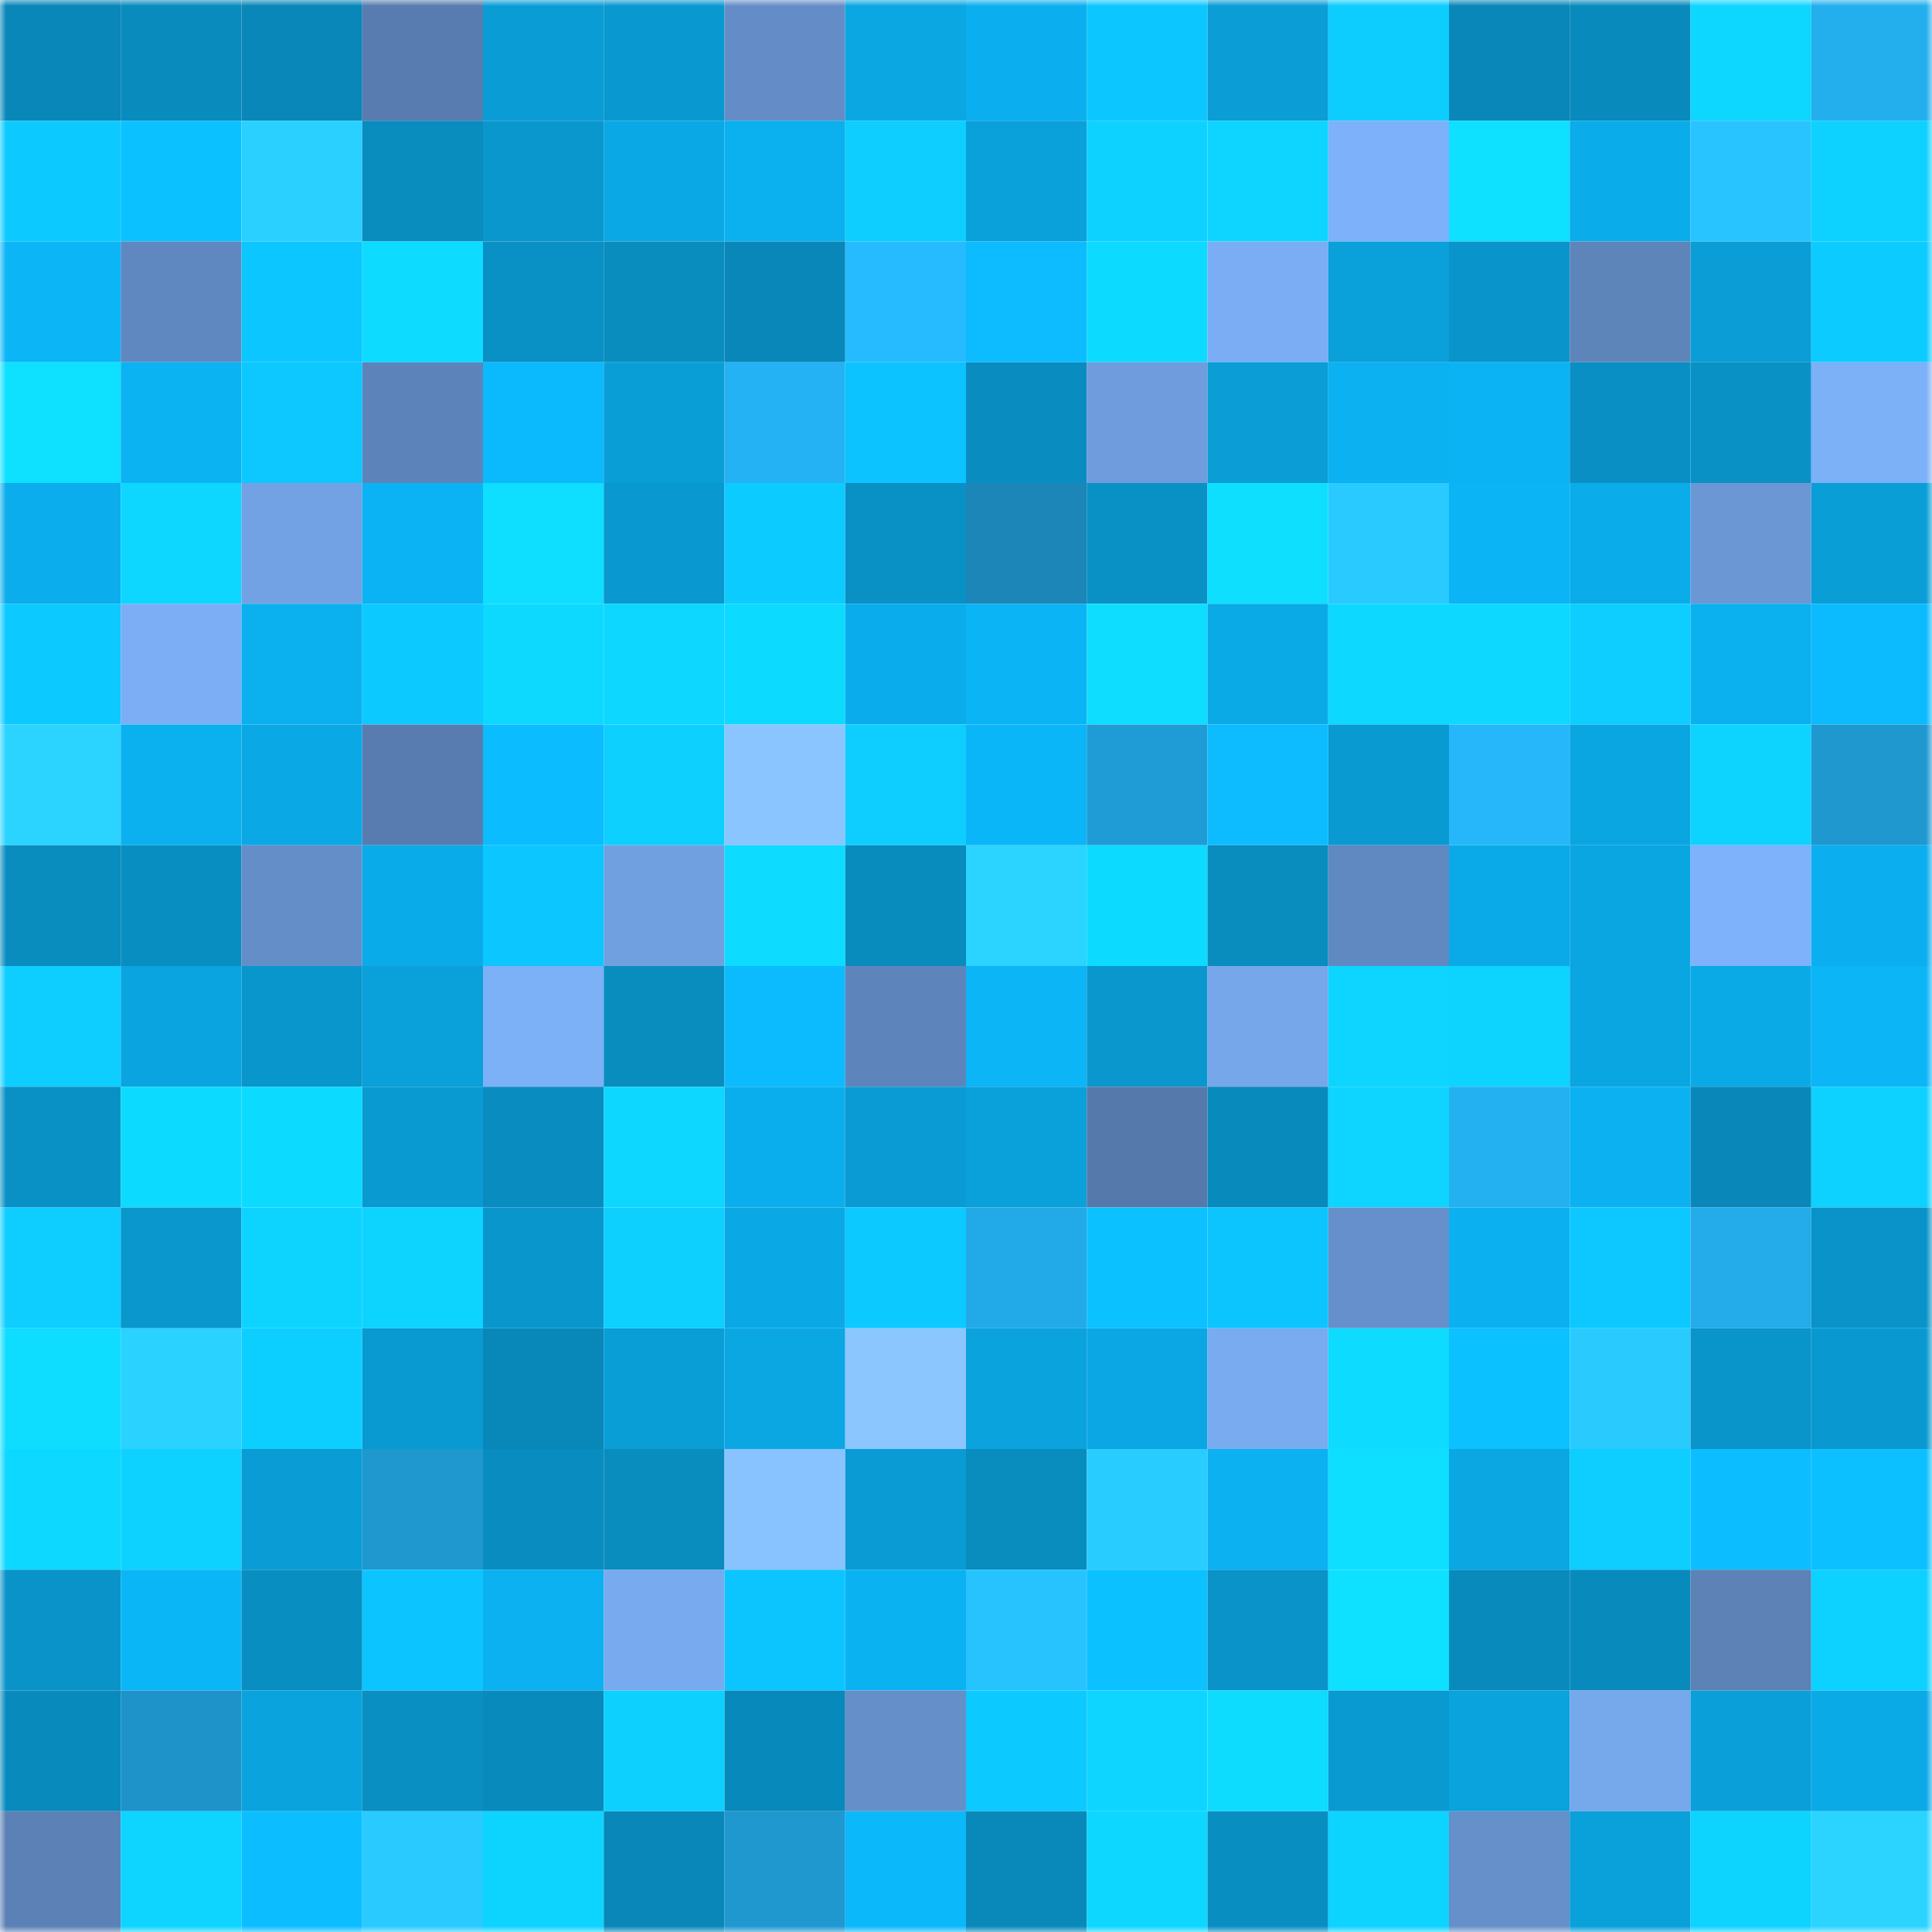 <svg viewBox="0 0 160 160" fill="none" role="img" xmlns="http://www.w3.org/2000/svg" width="240" height="240" name="ens%2C2666666.eth"><mask id="1228027749" mask-type="alpha" maskUnits="userSpaceOnUse" x="0" y="0" width="160" height="160"><rect width="160" height="160" fill="#FFFFFF"></rect></mask><g mask="url(#1228027749)"><rect x="0" y="0" width="10" height="10" fill="#0887b8"></rect><rect x="10" y="0" width="10" height="10" fill="#098bbe"></rect><rect x="20" y="0" width="10" height="10" fill="#0887b8"></rect><rect x="30" y="0" width="10" height="10" fill="#587caf"></rect><rect x="40" y="0" width="10" height="10" fill="#0a9cd5"></rect><rect x="50" y="0" width="10" height="10" fill="#0998cf"></rect><rect x="60" y="0" width="10" height="10" fill="#648dc7"></rect><rect x="70" y="0" width="10" height="10" fill="#0aa7e3"></rect><rect x="80" y="0" width="10" height="10" fill="#0bafef"></rect><rect x="90" y="0" width="10" height="10" fill="#0cc7ff"></rect><rect x="100" y="0" width="10" height="10" fill="#0a9dd6"></rect><rect x="110" y="0" width="10" height="10" fill="#0dcdff"></rect><rect x="120" y="0" width="10" height="10" fill="#0887b8"></rect><rect x="130" y="0" width="10" height="10" fill="#088abc"></rect><rect x="140" y="0" width="10" height="10" fill="#0dd6ff"></rect><rect x="150" y="0" width="10" height="10" fill="#23aeee"></rect><rect x="0" y="10" width="10" height="10" fill="#0ccaff"></rect><rect x="10" y="10" width="10" height="10" fill="#0cc1ff"></rect><rect x="20" y="10" width="10" height="10" fill="#2ad0ff"></rect><rect x="30" y="10" width="10" height="10" fill="#098cbe"></rect><rect x="40" y="10" width="10" height="10" fill="#0997ce"></rect><rect x="50" y="10" width="10" height="10" fill="#0aa9e6"></rect><rect x="60" y="10" width="10" height="10" fill="#0bb0ef"></rect><rect x="70" y="10" width="10" height="10" fill="#0dceff"></rect><rect x="80" y="10" width="10" height="10" fill="#0aa0da"></rect><rect x="90" y="10" width="10" height="10" fill="#0dd2ff"></rect><rect x="100" y="10" width="10" height="10" fill="#0dd5ff"></rect><rect x="110" y="10" width="10" height="10" fill="#7db1f9"></rect><rect x="120" y="10" width="10" height="10" fill="#0ee0ff"></rect><rect x="130" y="10" width="10" height="10" fill="#0aacea"></rect><rect x="140" y="10" width="10" height="10" fill="#28c4ff"></rect><rect x="150" y="10" width="10" height="10" fill="#0dd1ff"></rect><rect x="0" y="20" width="10" height="10" fill="#0bb5f6"></rect><rect x="10" y="20" width="10" height="10" fill="#6088c0"></rect><rect x="20" y="20" width="10" height="10" fill="#0cc7ff"></rect><rect x="30" y="20" width="10" height="10" fill="#0ddbff"></rect><rect x="40" y="20" width="10" height="10" fill="#0990c4"></rect><rect x="50" y="20" width="10" height="10" fill="#098dbf"></rect><rect x="60" y="20" width="10" height="10" fill="#0887b8"></rect><rect x="70" y="20" width="10" height="10" fill="#26bbff"></rect><rect x="80" y="20" width="10" height="10" fill="#0cbcff"></rect><rect x="90" y="20" width="10" height="10" fill="#0ddaff"></rect><rect x="100" y="20" width="10" height="10" fill="#7aadf3"></rect><rect x="110" y="20" width="10" height="10" fill="#0aa0d9"></rect><rect x="120" y="20" width="10" height="10" fill="#0995cb"></rect><rect x="130" y="20" width="10" height="10" fill="#5e85ba"></rect><rect x="140" y="20" width="10" height="10" fill="#0a9dd6"></rect><rect x="150" y="20" width="10" height="10" fill="#0ccbff"></rect><rect x="0" y="30" width="10" height="10" fill="#0ee0ff"></rect><rect x="10" y="30" width="10" height="10" fill="#0bb3f3"></rect><rect x="20" y="30" width="10" height="10" fill="#0cc8ff"></rect><rect x="30" y="30" width="10" height="10" fill="#5d84ba"></rect><rect x="40" y="30" width="10" height="10" fill="#0bbafd"></rect><rect x="50" y="30" width="10" height="10" fill="#0a9ed6"></rect><rect x="60" y="30" width="10" height="10" fill="#24b2f4"></rect><rect x="70" y="30" width="10" height="10" fill="#0cc3ff"></rect><rect x="80" y="30" width="10" height="10" fill="#098dc0"></rect><rect x="90" y="30" width="10" height="10" fill="#6e9cdc"></rect><rect x="100" y="30" width="10" height="10" fill="#0a9dd6"></rect><rect x="110" y="30" width="10" height="10" fill="#0bb1f0"></rect><rect x="120" y="30" width="10" height="10" fill="#0bb3f4"></rect><rect x="130" y="30" width="10" height="10" fill="#098fc3"></rect><rect x="140" y="30" width="10" height="10" fill="#0991c5"></rect><rect x="150" y="30" width="10" height="10" fill="#7cb0f7"></rect><rect x="0" y="40" width="10" height="10" fill="#0badec"></rect><rect x="10" y="40" width="10" height="10" fill="#0dd7ff"></rect><rect x="20" y="40" width="10" height="10" fill="#72a2e3"></rect><rect x="30" y="40" width="10" height="10" fill="#0bb3f4"></rect><rect x="40" y="40" width="10" height="10" fill="#0edeff"></rect><rect x="50" y="40" width="10" height="10" fill="#0998cf"></rect><rect x="60" y="40" width="10" height="10" fill="#0ccbff"></rect><rect x="70" y="40" width="10" height="10" fill="#0990c4"></rect><rect x="80" y="40" width="10" height="10" fill="#1b86b7"></rect><rect x="90" y="40" width="10" height="10" fill="#0991c5"></rect><rect x="100" y="40" width="10" height="10" fill="#0edfff"></rect><rect x="110" y="40" width="10" height="10" fill="#29caff"></rect><rect x="120" y="40" width="10" height="10" fill="#0bb4f5"></rect><rect x="130" y="40" width="10" height="10" fill="#0aacea"></rect><rect x="140" y="40" width="10" height="10" fill="#6b97d5"></rect><rect x="150" y="40" width="10" height="10" fill="#0a9ed7"></rect><rect x="0" y="50" width="10" height="10" fill="#0cc9ff"></rect><rect x="10" y="50" width="10" height="10" fill="#7baef5"></rect><rect x="20" y="50" width="10" height="10" fill="#0bb0ef"></rect><rect x="30" y="50" width="10" height="10" fill="#0ccaff"></rect><rect x="40" y="50" width="10" height="10" fill="#0dd9ff"></rect><rect x="50" y="50" width="10" height="10" fill="#0dd6ff"></rect><rect x="60" y="50" width="10" height="10" fill="#0ddaff"></rect><rect x="70" y="50" width="10" height="10" fill="#0baceb"></rect><rect x="80" y="50" width="10" height="10" fill="#0bb4f5"></rect><rect x="90" y="50" width="10" height="10" fill="#0eddff"></rect><rect x="100" y="50" width="10" height="10" fill="#0aaae7"></rect><rect x="110" y="50" width="10" height="10" fill="#0dd8ff"></rect><rect x="120" y="50" width="10" height="10" fill="#0dd8ff"></rect><rect x="130" y="50" width="10" height="10" fill="#0dceff"></rect><rect x="140" y="50" width="10" height="10" fill="#0bb0ef"></rect><rect x="150" y="50" width="10" height="10" fill="#0bbbfe"></rect><rect x="0" y="60" width="10" height="10" fill="#2bd4ff"></rect><rect x="10" y="60" width="10" height="10" fill="#0bb0ef"></rect><rect x="20" y="60" width="10" height="10" fill="#0aa9e6"></rect><rect x="30" y="60" width="10" height="10" fill="#587caf"></rect><rect x="40" y="60" width="10" height="10" fill="#0bbcff"></rect><rect x="50" y="60" width="10" height="10" fill="#0dd0ff"></rect><rect x="60" y="60" width="10" height="10" fill="#8bc5ff"></rect><rect x="70" y="60" width="10" height="10" fill="#0dceff"></rect><rect x="80" y="60" width="10" height="10" fill="#0bb6f8"></rect><rect x="90" y="60" width="10" height="10" fill="#1f9cd5"></rect><rect x="100" y="60" width="10" height="10" fill="#0cbcff"></rect><rect x="110" y="60" width="10" height="10" fill="#099ad2"></rect><rect x="120" y="60" width="10" height="10" fill="#25b7fa"></rect><rect x="130" y="60" width="10" height="10" fill="#0aa6e2"></rect><rect x="140" y="60" width="10" height="10" fill="#0dd3ff"></rect><rect x="150" y="60" width="10" height="10" fill="#1f98d0"></rect><rect x="0" y="70" width="10" height="10" fill="#098cbe"></rect><rect x="10" y="70" width="10" height="10" fill="#098ec1"></rect><rect x="20" y="70" width="10" height="10" fill="#648ec8"></rect><rect x="30" y="70" width="10" height="10" fill="#0aabe9"></rect><rect x="40" y="70" width="10" height="10" fill="#0cc6ff"></rect><rect x="50" y="70" width="10" height="10" fill="#71a0e1"></rect><rect x="60" y="70" width="10" height="10" fill="#0ddbff"></rect><rect x="70" y="70" width="10" height="10" fill="#088bbd"></rect><rect x="80" y="70" width="10" height="10" fill="#2bd3ff"></rect><rect x="90" y="70" width="10" height="10" fill="#0ddaff"></rect><rect x="100" y="70" width="10" height="10" fill="#098cbe"></rect><rect x="110" y="70" width="10" height="10" fill="#6189c1"></rect><rect x="120" y="70" width="10" height="10" fill="#0aaae8"></rect><rect x="130" y="70" width="10" height="10" fill="#0aa6e2"></rect><rect x="140" y="70" width="10" height="10" fill="#7eb2fb"></rect><rect x="150" y="70" width="10" height="10" fill="#0bafef"></rect><rect x="0" y="80" width="10" height="10" fill="#0dceff"></rect><rect x="10" y="80" width="10" height="10" fill="#0aa5e0"></rect><rect x="20" y="80" width="10" height="10" fill="#0996cc"></rect><rect x="30" y="80" width="10" height="10" fill="#0aa0d9"></rect><rect x="40" y="80" width="10" height="10" fill="#7cb0f7"></rect><rect x="50" y="80" width="10" height="10" fill="#098dbf"></rect><rect x="60" y="80" width="10" height="10" fill="#0bbbfe"></rect><rect x="70" y="80" width="10" height="10" fill="#5e85bb"></rect><rect x="80" y="80" width="10" height="10" fill="#0bb5f6"></rect><rect x="90" y="80" width="10" height="10" fill="#0997cd"></rect><rect x="100" y="80" width="10" height="10" fill="#76a7ea"></rect><rect x="110" y="80" width="10" height="10" fill="#0dd5ff"></rect><rect x="120" y="80" width="10" height="10" fill="#0dd4ff"></rect><rect x="130" y="80" width="10" height="10" fill="#0aa6e2"></rect><rect x="140" y="80" width="10" height="10" fill="#0aaae7"></rect><rect x="150" y="80" width="10" height="10" fill="#0bb5f6"></rect><rect x="0" y="90" width="10" height="10" fill="#0991c5"></rect><rect x="10" y="90" width="10" height="10" fill="#0ddaff"></rect><rect x="20" y="90" width="10" height="10" fill="#0ddaff"></rect><rect x="30" y="90" width="10" height="10" fill="#099ad2"></rect><rect x="40" y="90" width="10" height="10" fill="#098cbf"></rect><rect x="50" y="90" width="10" height="10" fill="#0dd6ff"></rect><rect x="60" y="90" width="10" height="10" fill="#0baeed"></rect><rect x="70" y="90" width="10" height="10" fill="#0a9bd4"></rect><rect x="80" y="90" width="10" height="10" fill="#0aa0da"></rect><rect x="90" y="90" width="10" height="10" fill="#5679ab"></rect><rect x="100" y="90" width="10" height="10" fill="#088abc"></rect><rect x="110" y="90" width="10" height="10" fill="#0dd5ff"></rect><rect x="120" y="90" width="10" height="10" fill="#24b1f2"></rect><rect x="130" y="90" width="10" height="10" fill="#0bb1f1"></rect><rect x="140" y="90" width="10" height="10" fill="#0887b8"></rect><rect x="150" y="90" width="10" height="10" fill="#0dd1ff"></rect><rect x="0" y="100" width="10" height="10" fill="#0dceff"></rect><rect x="10" y="100" width="10" height="10" fill="#0997cd"></rect><rect x="20" y="100" width="10" height="10" fill="#0dd4ff"></rect><rect x="30" y="100" width="10" height="10" fill="#0dd3ff"></rect><rect x="40" y="100" width="10" height="10" fill="#0996cc"></rect><rect x="50" y="100" width="10" height="10" fill="#0dd0ff"></rect><rect x="60" y="100" width="10" height="10" fill="#0aa9e6"></rect><rect x="70" y="100" width="10" height="10" fill="#0cc9ff"></rect><rect x="80" y="100" width="10" height="10" fill="#22a9e7"></rect><rect x="90" y="100" width="10" height="10" fill="#0cc1ff"></rect><rect x="100" y="100" width="10" height="10" fill="#0cc5ff"></rect><rect x="110" y="100" width="10" height="10" fill="#6690cb"></rect><rect x="120" y="100" width="10" height="10" fill="#0bb0f0"></rect><rect x="130" y="100" width="10" height="10" fill="#0cc8ff"></rect><rect x="140" y="100" width="10" height="10" fill="#23abea"></rect><rect x="150" y="100" width="10" height="10" fill="#0993c8"></rect><rect x="0" y="110" width="10" height="10" fill="#0eddff"></rect><rect x="10" y="110" width="10" height="10" fill="#2ad2ff"></rect><rect x="20" y="110" width="10" height="10" fill="#0dcfff"></rect><rect x="30" y="110" width="10" height="10" fill="#099ad2"></rect><rect x="40" y="110" width="10" height="10" fill="#0888b9"></rect><rect x="50" y="110" width="10" height="10" fill="#0a9ed6"></rect><rect x="60" y="110" width="10" height="10" fill="#0aa7e3"></rect><rect x="70" y="110" width="10" height="10" fill="#8cc6ff"></rect><rect x="80" y="110" width="10" height="10" fill="#0aa3dd"></rect><rect x="90" y="110" width="10" height="10" fill="#0aa7e4"></rect><rect x="100" y="110" width="10" height="10" fill="#79abf0"></rect><rect x="110" y="110" width="10" height="10" fill="#0ddbff"></rect><rect x="120" y="110" width="10" height="10" fill="#0cc1ff"></rect><rect x="130" y="110" width="10" height="10" fill="#29cbff"></rect><rect x="140" y="110" width="10" height="10" fill="#0994ca"></rect><rect x="150" y="110" width="10" height="10" fill="#0999d0"></rect><rect x="0" y="120" width="10" height="10" fill="#0dd8ff"></rect><rect x="10" y="120" width="10" height="10" fill="#0dd2ff"></rect><rect x="20" y="120" width="10" height="10" fill="#0a9cd4"></rect><rect x="30" y="120" width="10" height="10" fill="#1f97cf"></rect><rect x="40" y="120" width="10" height="10" fill="#098dc0"></rect><rect x="50" y="120" width="10" height="10" fill="#098dbf"></rect><rect x="60" y="120" width="10" height="10" fill="#89c3ff"></rect><rect x="70" y="120" width="10" height="10" fill="#0a9bd4"></rect><rect x="80" y="120" width="10" height="10" fill="#098cbe"></rect><rect x="90" y="120" width="10" height="10" fill="#29ccff"></rect><rect x="100" y="120" width="10" height="10" fill="#0bb1f0"></rect><rect x="110" y="120" width="10" height="10" fill="#0edeff"></rect><rect x="120" y="120" width="10" height="10" fill="#0aa7e3"></rect><rect x="130" y="120" width="10" height="10" fill="#0dceff"></rect><rect x="140" y="120" width="10" height="10" fill="#0cbdff"></rect><rect x="150" y="120" width="10" height="10" fill="#0cc0ff"></rect><rect x="0" y="130" width="10" height="10" fill="#0993c8"></rect><rect x="10" y="130" width="10" height="10" fill="#0bb6f7"></rect><rect x="20" y="130" width="10" height="10" fill="#098ec2"></rect><rect x="30" y="130" width="10" height="10" fill="#0cc4ff"></rect><rect x="40" y="130" width="10" height="10" fill="#0bb1f1"></rect><rect x="50" y="130" width="10" height="10" fill="#78aaef"></rect><rect x="60" y="130" width="10" height="10" fill="#0cc5ff"></rect><rect x="70" y="130" width="10" height="10" fill="#0bb2f2"></rect><rect x="80" y="130" width="10" height="10" fill="#27c3ff"></rect><rect x="90" y="130" width="10" height="10" fill="#0cc1ff"></rect><rect x="100" y="130" width="10" height="10" fill="#0993c8"></rect><rect x="110" y="130" width="10" height="10" fill="#0ee1ff"></rect><rect x="120" y="130" width="10" height="10" fill="#088abc"></rect><rect x="130" y="130" width="10" height="10" fill="#088abc"></rect><rect x="140" y="130" width="10" height="10" fill="#5c82b6"></rect><rect x="150" y="130" width="10" height="10" fill="#0dd1ff"></rect><rect x="0" y="140" width="10" height="10" fill="#088abc"></rect><rect x="10" y="140" width="10" height="10" fill="#1e93ca"></rect><rect x="20" y="140" width="10" height="10" fill="#0aa3dd"></rect><rect x="30" y="140" width="10" height="10" fill="#098fc2"></rect><rect x="40" y="140" width="10" height="10" fill="#088abc"></rect><rect x="50" y="140" width="10" height="10" fill="#0dd0ff"></rect><rect x="60" y="140" width="10" height="10" fill="#0889bb"></rect><rect x="70" y="140" width="10" height="10" fill="#658fc9"></rect><rect x="80" y="140" width="10" height="10" fill="#0cc9ff"></rect><rect x="90" y="140" width="10" height="10" fill="#0dd5ff"></rect><rect x="100" y="140" width="10" height="10" fill="#0ddcff"></rect><rect x="110" y="140" width="10" height="10" fill="#099ad2"></rect><rect x="120" y="140" width="10" height="10" fill="#0aa3dd"></rect><rect x="130" y="140" width="10" height="10" fill="#76a8ec"></rect><rect x="140" y="140" width="10" height="10" fill="#0a9fd8"></rect><rect x="150" y="140" width="10" height="10" fill="#0aaae7"></rect><rect x="0" y="150" width="10" height="10" fill="#5b81b6"></rect><rect x="10" y="150" width="10" height="10" fill="#0dd5ff"></rect><rect x="20" y="150" width="10" height="10" fill="#0cbeff"></rect><rect x="30" y="150" width="10" height="10" fill="#29caff"></rect><rect x="40" y="150" width="10" height="10" fill="#0dd4ff"></rect><rect x="50" y="150" width="10" height="10" fill="#0887b8"></rect><rect x="60" y="150" width="10" height="10" fill="#1f98d0"></rect><rect x="70" y="150" width="10" height="10" fill="#0bb8fa"></rect><rect x="80" y="150" width="10" height="10" fill="#0889ba"></rect><rect x="90" y="150" width="10" height="10" fill="#0dd7ff"></rect><rect x="100" y="150" width="10" height="10" fill="#098ec2"></rect><rect x="110" y="150" width="10" height="10" fill="#0dd3ff"></rect><rect x="120" y="150" width="10" height="10" fill="#6590ca"></rect><rect x="130" y="150" width="10" height="10" fill="#0aa0da"></rect><rect x="140" y="150" width="10" height="10" fill="#0dd3ff"></rect><rect x="150" y="150" width="10" height="10" fill="#2bd4ff"></rect></g></svg>